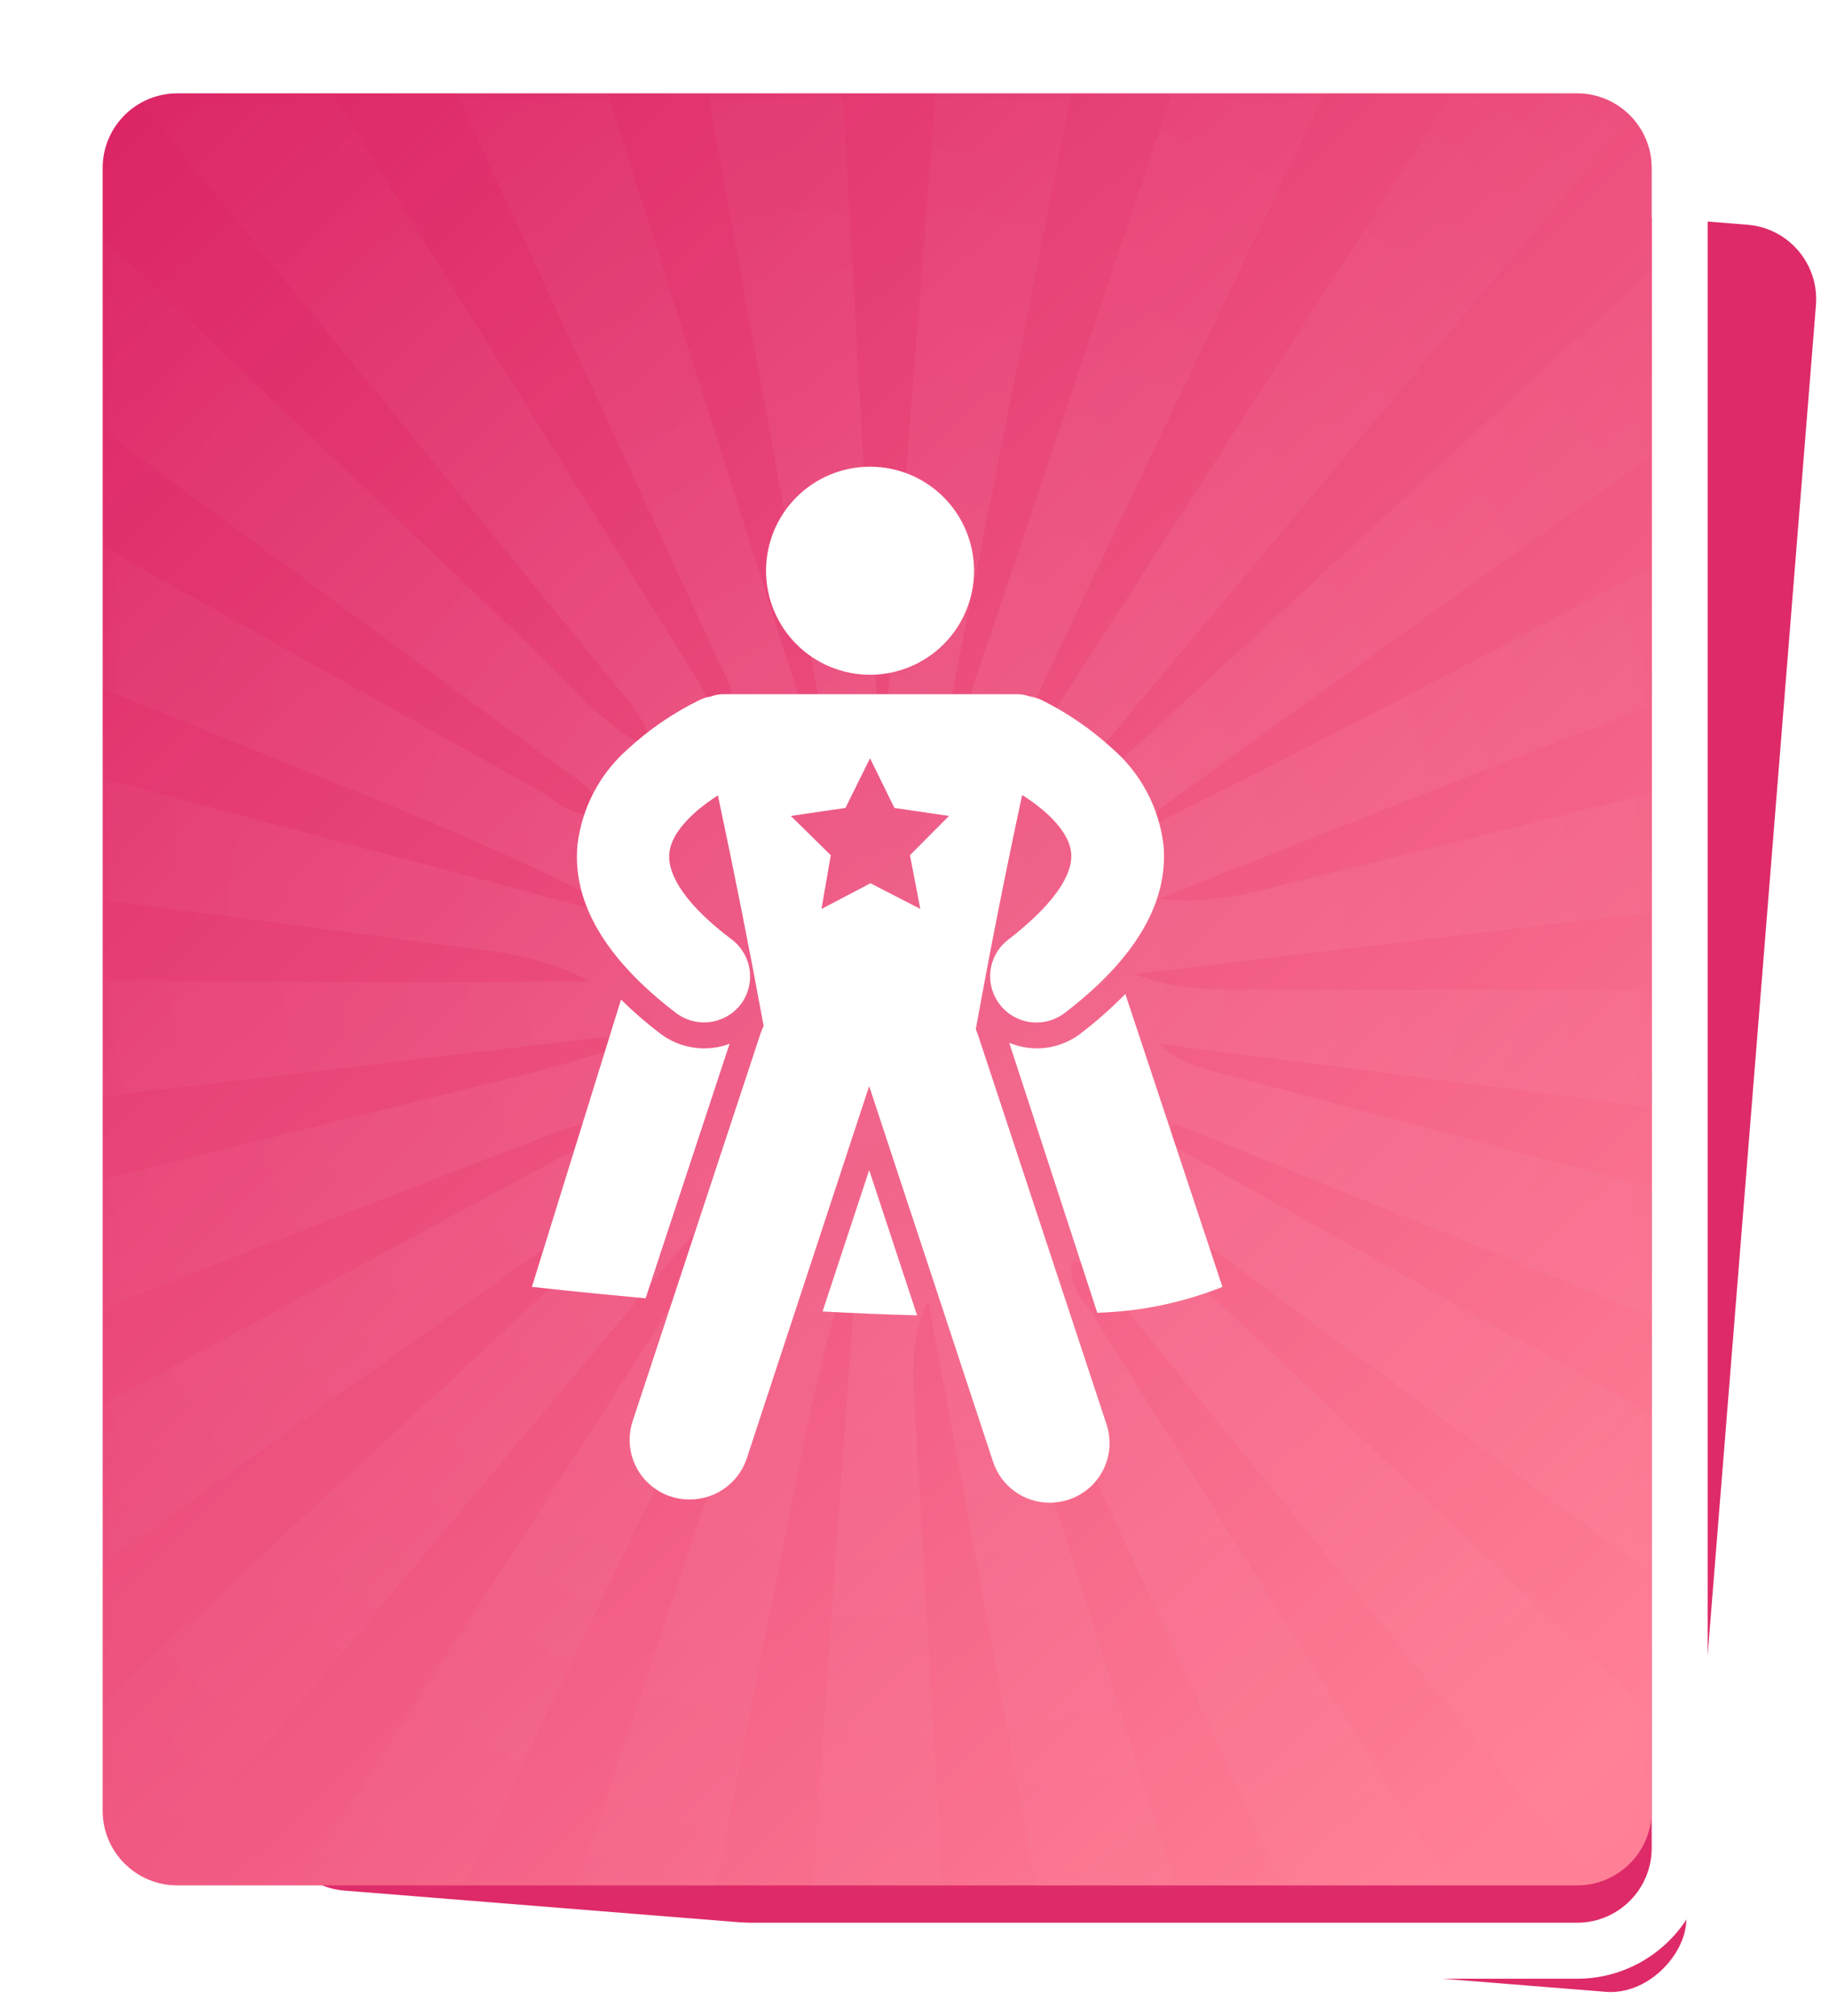 <svg width="98" height="108" viewBox="0 0 98 108" fill="none" xmlns="http://www.w3.org/2000/svg">
<rect width="75.792" height="94.947" rx="4" transform="matrix(-0.997 -0.08 -0.08 0.997 97.62 12.359)" fill="#DE2A69"/>
<g filter="url(#filter0_dd_8877_14571)">
<path fill-rule="evenodd" clip-rule="evenodd" d="M9.5 2H84.5C88.366 2 91.5 5.134 91.5 9V97C91.5 100.866 88.366 104 84.5 104H9.5C5.634 104 2.5 100.866 2.5 97V9C2.5 5.134 5.634 2 9.5 2ZM9.5 5C7.291 5 5.5 6.791 5.5 9V97C5.5 99.209 7.291 101 9.5 101H84.5C86.709 101 88.5 99.209 88.5 97V9C88.5 6.791 86.709 5 84.5 5H9.5Z" fill="white"/>
</g>
<path d="M5.5 9C5.5 6.791 7.291 5 9.5 5H84.5C86.709 5 88.5 6.791 88.5 9V97C88.5 99.209 86.709 101 84.5 101H9.5C7.291 101 5.5 99.209 5.5 97V9Z" fill="url(#paint0_linear_8877_14571)"/>
<mask id="mask0_8877_14571" style="mask-type:alpha" maskUnits="userSpaceOnUse" x="5" y="5" width="84" height="96">
<path d="M5.5 9C5.5 6.791 7.291 5 9.5 5H84.5C86.709 5 88.5 6.791 88.5 9V97C88.5 99.209 86.709 101 84.5 101H9.5C7.291 101 5.5 99.209 5.5 97V9Z" fill="url(#paint1_radial_8877_14571)"/>
</mask>
<g mask="url(#mask0_8877_14571)">
<path opacity="0.08" d="M143.235 206.793C134.251 206.158 125.273 205.522 116.29 204.887C115.676 203.269 115.158 201.61 114.441 200.05C105.605 180.876 96.728 161.717 87.887 142.549C76.917 118.759 65.972 94.953 54.996 71.156C54.701 70.519 54.562 69.569 53.241 69.81C53.479 70.685 53.659 71.455 53.893 72.212C66.649 112.603 79.423 152.989 92.143 193.39C93.18 196.671 94.682 199.844 94.862 203.37C87.953 202.881 81.044 202.393 74.135 201.904C73.867 200.786 73.547 199.671 73.339 198.54C66.522 161.307 59.722 124.075 52.911 86.843C51.865 81.123 50.794 75.412 49.73 69.697C48.927 71.338 48.887 72.904 48.97 74.461C49.52 84.37 50.124 94.272 50.668 104.181C51.973 127.91 53.301 151.64 54.53 175.376C54.964 183.773 55.986 192.147 55.472 200.583C49.252 200.143 43.033 199.703 36.82 199.263C36.836 197.884 36.781 196.499 36.878 195.119C39.822 153.354 42.783 111.59 45.744 69.826C45.832 68.587 45.92 67.347 46.007 66.108C44.241 71.306 43.216 76.498 42.185 81.689C38.038 102.612 33.919 123.536 29.726 144.449C26.148 162.304 22.483 180.147 18.858 197.992C12.411 197.536 5.964 197.08 -0.489 196.623C-0.627 194.833 0.098 193.222 0.636 191.597C3.752 182.182 6.92 172.782 10.064 163.375C19.319 135.699 28.578 108.029 37.815 80.352C39.261 76.024 40.569 71.645 41.941 67.289C41.245 67.334 40.971 67.543 40.84 67.816C25.214 100.365 9.52 132.873 -5.958 165.49C-10.652 175.381 -15.938 185.001 -19.837 195.266C-27.669 194.712 -35.496 194.158 -43.328 193.604C-42.987 191.848 -41.874 190.481 -40.943 189.037C-17.155 152.219 6.644 115.413 30.432 78.601C33.268 74.213 36.042 69.792 38.839 65.383C37.681 65.648 37.004 66.246 36.427 66.934C26.419 78.864 16.439 90.807 6.425 102.731C-10.774 123.223 -28.001 143.69 -45.188 164.189C-52.894 173.379 -60.532 182.621 -68.205 191.843C-78.796 191.094 -89.393 190.344 -99.984 189.595C-99.65 188.279 -98.625 187.482 -97.701 186.625C-80.209 170.377 -62.745 154.11 -45.214 137.907C-24.046 118.347 -2.817 98.851 18.38 79.317C24.281 73.877 30.138 68.387 36.143 62.807C34.972 62.331 34.541 63.034 34.033 63.398C17.137 75.457 0.252 87.535 -16.639 99.6C-38.696 115.354 -60.758 131.102 -82.803 146.863C-99.973 159.137 -117.132 171.425 -134.291 183.706C-135.51 184.578 -136.79 185.404 -137.293 186.943C-143.629 186.494 -149.955 185.988 -156.292 185.645C-157.784 185.563 -158.067 185.232 -157.938 183.749C-157.325 176.501 -156.865 169.242 -156.351 161.987C-154.367 161.675 -152.664 160.679 -150.941 159.749C-126.491 146.533 -102.057 133.291 -77.602 120.086C-41.78 100.741 -5.942 81.427 29.879 62.082C30.777 61.599 31.892 61.278 32.581 59.682C30.761 60.335 29.455 60.771 28.175 61.268C14.735 66.48 1.306 71.722 -12.144 76.922C-49.04 91.191 -85.931 105.467 -122.852 119.675C-133.287 123.69 -143.573 128.091 -154.205 131.581C-153.505 121.678 -152.804 111.775 -152.103 101.865C-150.398 101.598 -148.66 101.451 -146.992 101.04C-110.377 91.974 -73.764 82.879 -37.153 73.79C-15.202 68.339 6.742 62.883 28.688 57.415C30.141 57.053 31.567 56.578 33.882 55.902C32.614 55.654 32.386 55.55 32.178 55.576C-17.317 61.451 -66.809 67.349 -116.303 73.206C-127.642 74.549 -138.993 75.737 -150.337 76.996C-149.734 68.473 -149.131 59.949 -148.528 51.426C-140.804 51.438 -133.083 51.414 -125.363 51.473C-105.882 51.617 -86.399 51.815 -66.919 51.965C-38.215 52.193 -9.517 52.408 19.182 52.618C23.328 52.647 27.473 52.587 31.616 52.569C29.721 51.542 27.816 51.149 25.889 50.895C1.661 47.688 -22.569 44.516 -46.797 41.304C-61.654 39.336 -76.495 37.293 -91.352 35.307C-109.857 32.834 -128.365 30.391 -146.877 27.93C-146.258 19.178 -145.638 10.426 -145.019 1.669C-85.297 17.557 -25.569 33.446 34.153 49.335C29.39 46.66 24.434 44.564 19.448 42.548C-18.499 27.178 -56.471 11.818 -94.449 -3.531C-110.708 -10.104 -126.975 -16.649 -143.235 -23.21C-142.55 -32.886 -141.865 -42.561 -141.181 -52.236C-139.634 -52.097 -138.353 -51.272 -137.053 -50.546C-110.479 -35.675 -83.91 -20.799 -57.342 -5.917C-28.559 10.203 0.223 26.341 29.02 42.438C29.94 42.956 30.767 44.054 32.307 43.382C31.734 42.096 30.571 41.514 29.6 40.799C15.111 30.121 0.59 19.493 -13.88 8.804C-45.053 -14.224 -76.18 -37.308 -107.366 -60.325C-117.855 -68.071 -128.443 -75.671 -138.98 -83.332C-138.467 -90.587 -137.901 -97.838 -137.487 -105.1C-137.399 -106.592 -137.073 -106.886 -135.584 -106.751C-129.724 -106.225 -123.845 -105.874 -117.971 -105.458C-116.937 -104.374 -115.948 -103.241 -114.87 -102.213C-94.105 -82.359 -73.327 -62.523 -52.55 -42.68C-25.521 -16.867 1.5 8.958 28.554 34.738C30.464 36.554 32.099 38.767 34.99 40.246C34.571 38.366 33.628 37.494 32.839 36.528C24.671 26.52 16.485 16.522 8.342 6.493C-14.645 -21.802 -37.663 -50.076 -60.563 -78.447C-67.077 -86.51 -74.001 -94.262 -79.972 -102.769C-69.147 -102.003 -58.322 -101.237 -47.497 -100.471C-46.7 -98.94 -46.008 -97.352 -45.101 -95.889C-37.497 -83.647 -29.842 -71.443 -22.22 -59.212C-2.337 -27.306 17.533 4.611 37.428 36.512C37.808 37.12 37.961 38.106 39.062 37.985C39.46 37.102 38.946 36.402 38.625 35.697C27.091 10.669 15.538 -14.349 4.004 -39.372C-5.117 -59.165 -14.213 -78.968 -23.321 -98.766C-15.489 -98.212 -7.662 -97.658 0.17 -97.104C0.497 -96.241 0.866 -95.392 1.144 -94.515C12.72 -57.873 24.284 -21.227 35.855 15.414C38.234 22.961 40.638 30.499 43.029 38.042C43.328 37.969 43.633 37.897 43.932 37.824C35.791 -6.688 27.657 -51.211 19.517 -95.729C26.198 -95.257 32.873 -94.784 39.554 -94.311C42.109 -48.99 44.665 -3.663 47.221 41.658C50.755 -1.311 53.794 -44.262 56.844 -87.207C56.983 -89.159 57.29 -91.094 57.516 -93.04C63.735 -92.6 69.954 -92.16 76.167 -91.721C76.319 -87.386 74.908 -83.302 74.084 -79.13C67.784 -47.215 61.437 -15.302 55.108 16.606C53.557 24.416 52 32.22 50.443 40.03C51.099 39.724 51.299 39.315 51.44 38.89C58.806 16.902 66.166 -5.091 73.537 -27.078C80.618 -48.192 87.721 -69.293 94.813 -90.401C101.722 -89.912 108.631 -89.424 115.54 -88.935C114.737 -84.655 112.293 -81.08 110.46 -77.255C94.819 -44.585 79.117 -11.948 63.442 20.709C60.321 27.209 57.257 33.732 54.074 40.433C55.196 40.36 55.413 39.776 55.717 39.31C75.09 9.259 94.441 -20.81 113.837 -50.848C121.721 -63.057 129.705 -75.194 137.645 -87.365C146.395 -86.745 155.145 -86.126 163.901 -85.507C163.662 -84.196 162.836 -83.238 162.004 -82.268C158.995 -78.768 155.976 -75.28 153.006 -71.748C123.811 -37.051 94.621 -2.343 65.437 32.36C62.583 35.754 59.762 39.167 56.687 42.857C58.304 42.842 58.762 41.934 59.403 41.339C68.881 32.58 78.343 23.802 87.81 15.036C101.521 2.34 115.22 -10.363 128.94 -23.04C150.718 -43.156 172.512 -63.252 194.301 -83.355C207.657 -82.41 221.019 -81.465 234.375 -80.52C234.073 -79.572 233.301 -79.045 232.552 -78.504C223.094 -71.694 213.664 -64.853 204.174 -58.086C175.994 -37.989 147.782 -17.929 119.596 2.168C104.186 13.157 88.802 24.178 73.413 35.198C68.648 38.609 63.91 42.064 59.156 45.499C75.169 37.608 90.804 29.184 106.423 20.73C129.866 8.041 153.3 -4.677 176.749 -17.354C196.136 -27.839 215.492 -38.384 234.982 -48.673C240.145 -51.399 244.928 -54.985 250.724 -56.449C249.957 -45.622 249.191 -34.795 248.425 -23.968C227.433 -15.865 206.44 -7.762 185.453 0.348C150.467 13.859 115.481 27.364 80.5 40.893C74.364 43.267 68.257 45.714 62.142 48.131C64.264 48.434 66.16 48.045 68.037 47.579C122.236 34.093 176.426 20.572 230.643 7.17C235.88 5.878 241.007 3.991 246.469 3.678C245.833 12.664 245.198 21.643 244.562 30.628C224.734 32.898 204.903 35.131 185.083 37.454C153.689 41.131 122.296 44.873 90.905 48.592C80.864 49.779 70.822 50.984 60.78 52.183C62.323 52.791 63.866 52.983 65.404 52.998C71.398 53.046 77.399 53.006 83.393 53.054C99.427 53.184 115.462 53.367 131.496 53.491C159.871 53.713 188.242 53.917 216.619 54.103C225.38 54.159 234.141 54.121 242.899 54.13C242.296 62.653 241.693 71.177 241.089 79.701C239.593 79.589 238.092 79.553 236.614 79.355C205.064 75.107 173.521 70.848 141.972 66.582C125.284 64.326 108.606 62.018 91.917 59.78C81.989 58.449 72.044 57.204 62.107 55.919C62.941 56.748 63.882 57.079 64.85 57.336C107.547 68.682 150.256 80.012 192.951 91.376C208.444 95.498 223.906 99.718 239.383 103.892C238.748 112.878 238.112 121.857 237.476 130.843C179.278 107.283 121.08 83.723 62.876 60.163C62.736 60.488 62.595 60.819 62.454 61.144C71.398 66.165 80.341 71.199 89.292 76.204C129.265 98.562 169.232 120.92 209.218 143.255C217.971 148.146 226.467 153.518 235.564 157.787C234.782 168.842 233.999 179.903 233.217 190.958C232.428 190.485 231.594 190.067 230.857 189.521C216.826 179.193 202.794 168.864 188.789 158.502C146.945 127.556 105.114 96.588 63.27 65.643C62.097 64.779 60.847 64.02 59.635 63.212C60.397 64.987 61.513 66.147 62.674 67.252C82.557 86.203 102.453 105.143 122.342 124.088C150.497 150.904 178.671 177.709 206.783 204.569C209.187 206.866 211.885 208.925 213.696 211.803C200.106 210.841 186.522 209.88 172.932 208.918C171.629 207.157 170.402 205.331 169.024 203.636C152.922 183.883 136.764 164.168 120.681 144.399C100.734 119.886 80.848 95.324 60.889 70.809C59.932 69.637 59.151 68.137 57.476 67.495C57.147 68.906 58.054 69.61 58.572 70.44C69.567 88.051 80.576 105.651 91.584 123.257C106.502 147.127 121.468 170.964 136.282 194.891C138.698 198.776 141.52 202.471 143.235 206.793Z" fill="white"/>
</g>
<path d="M46.618 36.146C48.096 36.146 49.514 35.559 50.559 34.514C51.604 33.469 52.191 32.051 52.191 30.573C52.191 29.095 51.604 27.677 50.559 26.632C49.514 25.587 48.096 25 46.618 25C45.14 25 43.723 25.587 42.678 26.632C41.632 27.677 41.045 29.095 41.045 30.573C41.045 32.051 41.632 33.469 42.678 34.514C43.723 35.559 45.14 36.146 46.618 36.146Z" fill="white"/>
<path d="M39.091 55.918C37.837 56.382 36.432 56.173 35.368 55.363C34.633 54.803 33.934 54.196 33.275 53.548L28.5 68.937C28.5 68.937 30.951 69.215 34.593 69.55L39.091 55.918Z" fill="white"/>
<path d="M52.411 55.468C52.375 55.357 52.332 55.249 52.283 55.144C53.035 50.981 53.867 46.773 54.769 42.587C56.353 43.593 57.313 44.714 57.394 45.697C57.51 46.934 56.318 48.565 54.041 50.322C53.483 50.742 53.128 51.378 53.064 52.073C53.001 52.769 53.234 53.459 53.706 53.973C54.178 54.487 54.846 54.778 55.544 54.774C56.087 54.775 56.616 54.596 57.047 54.265C60.828 51.374 62.608 48.357 62.343 45.282V45.281C62.108 43.279 61.135 41.436 59.614 40.113C58.488 39.078 57.223 38.207 55.856 37.523C55.634 37.412 55.396 37.338 55.151 37.303C54.91 37.216 54.655 37.176 54.399 37.187H38.836C38.576 37.18 38.316 37.223 38.073 37.315C37.842 37.351 37.62 37.425 37.414 37.534C36.045 38.211 34.779 39.079 33.656 40.113C32.139 41.438 31.17 43.281 30.939 45.281C30.661 48.357 32.442 51.375 36.223 54.265V54.265C36.745 54.661 37.403 54.834 38.052 54.748C38.702 54.661 39.291 54.321 39.691 53.803C40.086 53.279 40.257 52.62 40.169 51.971C40.08 51.321 39.738 50.733 39.218 50.334C36.905 48.6 35.749 46.969 35.864 45.709C35.946 44.738 36.894 43.616 38.466 42.61C39.345 46.727 40.166 50.866 40.917 54.959H40.917C40.86 55.075 40.81 55.195 40.767 55.317L33.899 76.129C33.632 76.934 33.697 77.812 34.079 78.569C34.461 79.326 35.128 79.9 35.934 80.165C36.257 80.275 36.598 80.329 36.94 80.326C37.607 80.331 38.26 80.128 38.807 79.745C39.355 79.361 39.769 78.817 39.992 78.187L46.571 58.184L53.208 78.302C53.418 78.943 53.825 79.5 54.371 79.895C54.917 80.29 55.575 80.501 56.248 80.499C56.59 80.496 56.929 80.442 57.255 80.338C58.06 80.073 58.728 79.499 59.109 78.742C59.491 77.985 59.556 77.107 59.289 76.302L52.411 55.468ZM49.312 48.692L46.641 47.316L44.016 48.692L44.514 45.813L42.374 43.709L45.3 43.281L46.618 40.622L47.924 43.281L50.849 43.709L48.757 45.813L49.312 48.692Z" fill="white"/>
<path d="M44.074 70.255C45.755 70.347 47.443 70.416 49.139 70.463L46.572 62.682L44.074 70.255Z" fill="white"/>
<path d="M57.903 55.363C57.239 55.872 56.428 56.152 55.591 56.161C55.071 56.162 54.556 56.06 54.076 55.861L58.794 70.325C61.093 70.258 63.363 69.789 65.5 68.938L60.297 53.247C59.549 54.007 58.749 54.714 57.903 55.363L57.903 55.363Z" fill="white"/>
<defs>
<filter id="filter0_dd_8877_14571" x="0.5" y="0" width="93" height="108" filterUnits="userSpaceOnUse" color-interpolation-filters="sRGB">
<feFlood flood-opacity="0" result="BackgroundImageFix"/>
<feColorMatrix in="SourceAlpha" type="matrix" values="0 0 0 0 0 0 0 0 0 0 0 0 0 0 0 0 0 0 127 0" result="hardAlpha"/>
<feOffset dy="2"/>
<feGaussianBlur stdDeviation="1"/>
<feColorMatrix type="matrix" values="0 0 0 0 0 0 0 0 0 0 0 0 0 0 0 0 0 0 0.12 0"/>
<feBlend mode="normal" in2="BackgroundImageFix" result="effect1_dropShadow_8877_14571"/>
<feColorMatrix in="SourceAlpha" type="matrix" values="0 0 0 0 0 0 0 0 0 0 0 0 0 0 0 0 0 0 127 0" result="hardAlpha"/>
<feOffset/>
<feGaussianBlur stdDeviation="1"/>
<feColorMatrix type="matrix" values="0 0 0 0 0 0 0 0 0 0 0 0 0 0 0 0 0 0 0.14 0"/>
<feBlend mode="normal" in2="effect1_dropShadow_8877_14571" result="effect2_dropShadow_8877_14571"/>
<feBlend mode="normal" in="SourceGraphic" in2="effect2_dropShadow_8877_14571" result="shape"/>
</filter>
<linearGradient id="paint0_linear_8877_14571" x1="79" y1="99.5" x2="-1.377" y2="14.737" gradientUnits="userSpaceOnUse">
<stop stop-color="#FF7F96"/>
<stop offset="1" stop-color="#DC2567"/>
</linearGradient>
<radialGradient id="paint1_radial_8877_14571" cx="0" cy="0" r="1" gradientUnits="userSpaceOnUse" gradientTransform="translate(48.314 50.421) rotate(-132.213) scale(66.513 65.815)">
<stop offset="0.051" stop-color="#FF7F96"/>
<stop offset="1" stop-color="#DC2567" stop-opacity="0"/>
</radialGradient>
</defs>
</svg>
